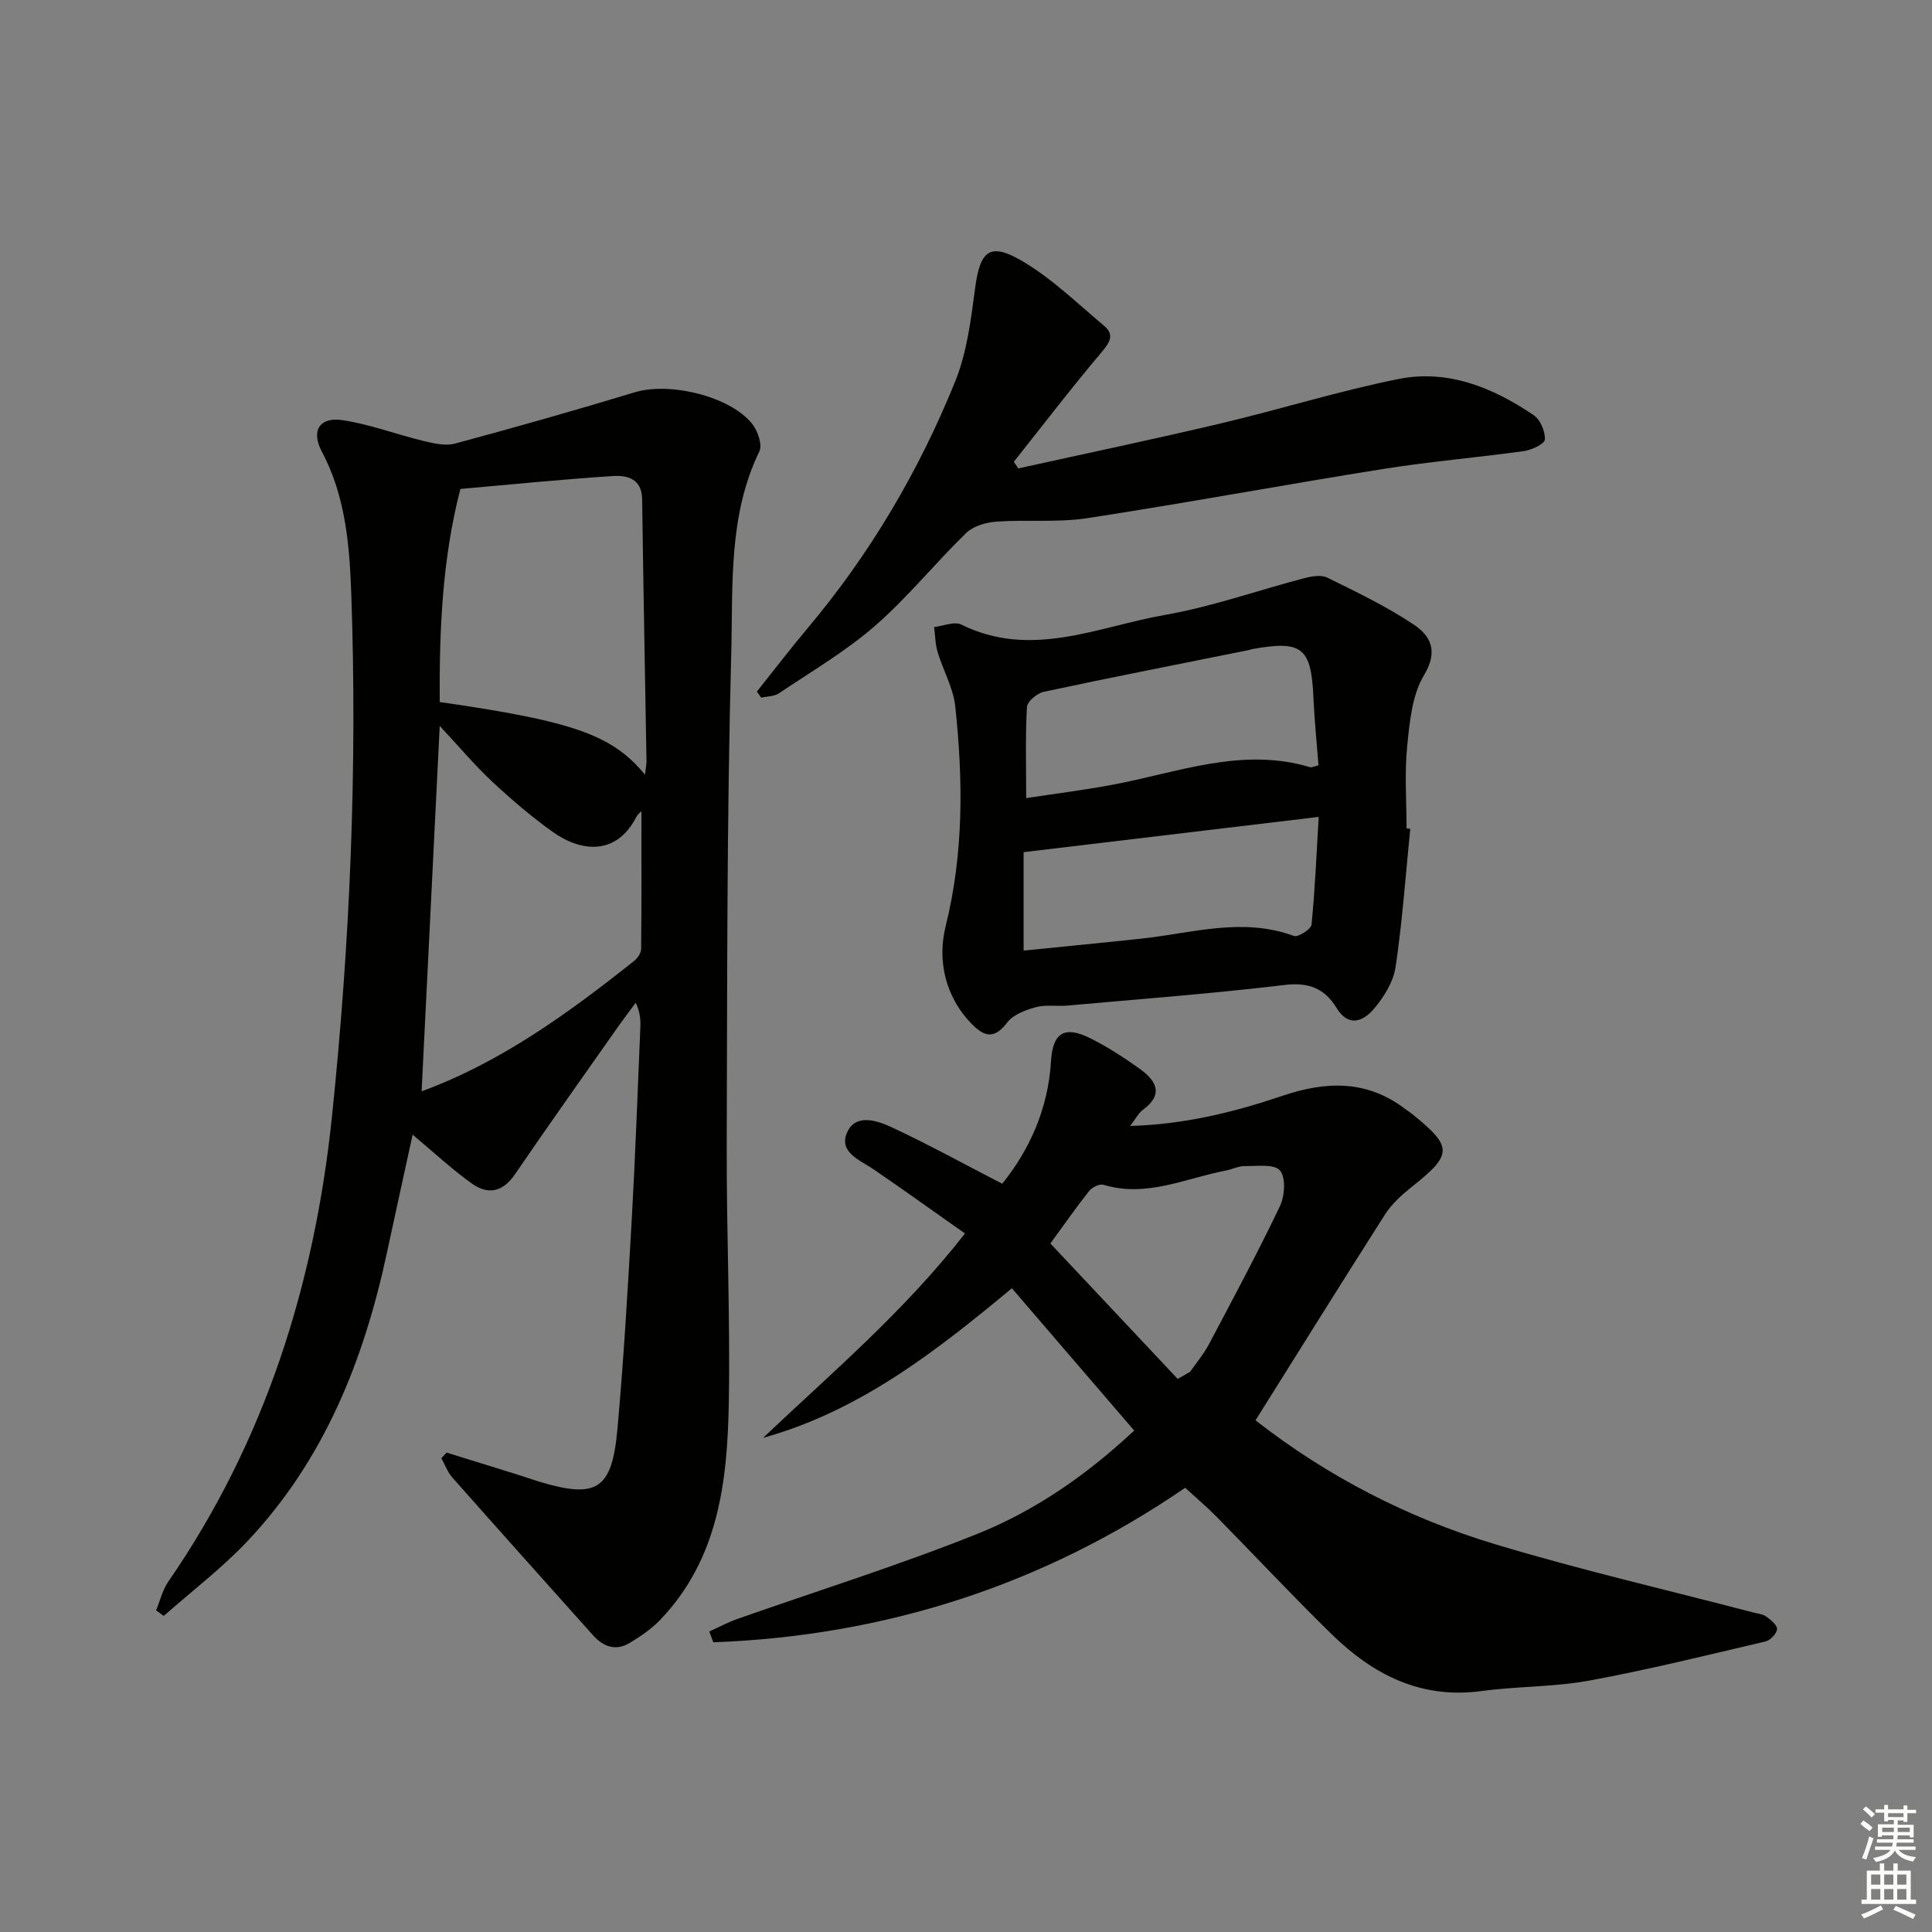 <svg enable-background="new 0 0 400 400" viewBox="0 0 400 400" xmlns="http://www.w3.org/2000/svg"><rect x="0" y="0" width="400" height="400" fill="#808080" stroke="none"/><g fill="#010100"><path d="m92.46 300.74c4.84 1.5 9.69 3 14.53 4.51 1.58.49 3.15 1.06 4.74 1.54 11.79 3.53 14.96 1.65 16.09-10.8 1.32-14.56 2.16-29.17 2.99-43.77.74-13.11 1.2-26.24 1.76-39.36.07-1.61.01-3.23-.95-5.26-1.29 1.76-2.62 3.5-3.88 5.29-7.07 10.07-14.2 20.09-21.13 30.25-2.52 3.69-5.6 4.27-8.9 1.91-4.14-2.95-7.89-6.46-12.28-10.13-1.78 8.15-3.57 16.29-5.32 24.44-4.78 22.29-13.02 42.96-28.93 59.78-5.29 5.59-11.5 10.31-17.28 15.42-.53-.38-1.05-.77-1.58-1.15.82-1.99 1.32-4.2 2.51-5.93 20.05-29.03 30.28-61.59 33.9-96.3 3.73-35.95 5.27-72.04 4-108.18-.36-10.09-1.17-20.24-6.11-29.53-2.27-4.27-.46-7.19 4.25-6.49 5.68.85 11.16 2.95 16.78 4.31 2.12.51 4.55 1.08 6.55.55 12.47-3.36 24.9-6.88 37.26-10.63 7.1-2.16 19.67.78 24.26 6.53 1.15 1.45 2.16 4.33 1.5 5.71-6.46 13.3-5.45 27.72-5.82 41.68-.92 34.12-.83 68.27-.94 102.41-.05 17.64.74 35.3.43 52.93-.29 16.27-2.13 32.36-14.27 44.97-1.79 1.86-4.03 3.37-6.25 4.71-2.86 1.73-5.44.81-7.57-1.56-9.74-10.89-19.49-21.76-29.16-32.7-.99-1.12-1.52-2.65-2.26-3.98.35-.4.71-.79 1.08-1.17zm41.07-140.35c.18-1.54.33-2.15.32-2.76-.3-18.08-.66-36.17-.9-54.25-.06-4.3-3.12-5.01-6.09-4.82-10.4.67-20.78 1.73-31.54 2.67-3.78 14.56-4.37 29.32-4.28 44.12 27.65 3.97 35.73 6.8 42.49 15.04zm-42.49-10.1c-1.29 26.07-2.51 50.71-3.75 75.65 16.35-5.97 30.39-16.18 44.05-27.03.69-.55 1.39-1.61 1.4-2.44.1-9.5.06-19.01.06-28.52-.26.28-.79.67-1.06 1.19-4.16 8.11-11.5 7.22-17.27 3.12-4.45-3.17-8.63-6.76-12.62-10.48-3.59-3.36-6.76-7.15-10.81-11.49z"/><path d="m259.94 294.06c14.83 11.59 31.5 20.2 49.59 25.65 17.61 5.31 35.56 9.45 53.36 14.11.96.25 2.05.34 2.81.88.94.67 2.29 1.8 2.22 2.61-.09.94-1.4 2.31-2.41 2.54-12.11 2.84-24.21 5.84-36.43 8.09-7.32 1.35-14.91 1.17-22.31 2.17-12.56 1.71-22.47-3.37-31.03-11.73-8.09-7.9-15.82-16.18-23.76-24.25-1.97-2.01-4.13-3.83-6.6-6.1-29.31 20.09-62.07 30.67-97.69 31.99-.28-.75-.56-1.49-.84-2.24 1.93-.87 3.82-1.89 5.81-2.59 16.58-5.84 33.39-11.09 49.69-17.62 12.04-4.82 22.74-12.29 32.47-21.39-8.48-9.87-16.81-19.56-25.32-29.46-15.65 13-31.46 25.4-51.51 30.97 14.15-13.43 29.03-25.96 41.8-42.31-6.5-4.57-12.64-8.99-18.89-13.26-2.84-1.94-7.27-3.52-5.55-7.58 1.73-4.08 6.24-2.56 9.27-1.15 7.6 3.54 14.95 7.6 22.88 11.69 5.54-6.86 9.51-15.4 10.1-25.38.35-5.84 2.75-7.4 8.05-4.78 3.56 1.76 6.93 3.96 10.17 6.26 3.44 2.43 5.32 5.27.77 8.63-.87.64-1.4 1.74-2.61 3.31 11.39-.33 21.61-2.89 31.56-6.25 9.11-3.08 17.55-3.29 25.48 2.8.4.3.83.56 1.22.87 8.61 6.92 8.56 8.44.05 15.19-2.06 1.64-4.12 3.51-5.53 5.7-8.96 14.04-17.73 28.15-26.82 42.63zm-16.11-8.57c.85-.49 1.7-.98 2.55-1.46 1.31-1.88 2.82-3.65 3.88-5.65 5.03-9.5 10.12-18.99 14.75-28.69 1-2.1 1.23-5.94-.02-7.37-1.21-1.39-4.79-.86-7.33-.89-1.28-.01-2.56.67-3.86.92-8.36 1.6-16.43 5.64-25.34 2.95-.8-.24-2.33.49-2.93 1.24-2.66 3.34-5.1 6.86-8.06 10.91 8.92 9.48 17.64 18.76 26.36 28.04z"/><path d="m291.98 171.59c-.96 9.55-1.63 19.14-3.04 28.62-.46 3.08-2.43 6.25-4.51 8.69-2.14 2.52-5.2 3.88-7.7-.2-2.45-4-5.69-5.38-10.69-4.78-15 1.79-30.07 2.93-45.12 4.28-2.15.19-4.43-.24-6.45.32-2.14.59-4.68 1.53-5.92 3.16-2.56 3.36-4.58 3.12-7.25.43-5.7-5.75-7.24-13.39-5.52-20.31 3.77-15.18 3.62-30.29 2-45.53-.41-3.84-2.52-7.48-3.65-11.26-.5-1.65-.5-3.45-.73-5.19 1.9-.21 4.19-1.22 5.63-.51 14.49 7.17 28.32.42 42.22-2.01 9.75-1.7 19.2-5.09 28.81-7.6 1.51-.39 3.47-.74 4.74-.11 6.07 2.99 12.22 5.94 17.84 9.68 3.5 2.32 5.23 5.45 2.2 10.49-2.5 4.14-2.99 9.73-3.5 14.77-.56 5.6-.13 11.31-.13 16.97.24.03.5.06.77.09zm-19-13.14c-.37-4.84-.85-9.43-1.05-14.04-.45-10.32-2.34-11.87-12.57-10.04-.33.06-.64.19-.96.25-14.11 2.84-28.23 5.6-42.29 8.61-1.38.29-3.42 2-3.49 3.15-.35 6.07-.16 12.18-.16 18.86 6.11-.93 11.99-1.67 17.79-2.75 13.56-2.52 26.85-7.91 41.02-3.64.27.08.63-.13 1.71-.4zm-61.05 38.36c8.01-.81 16.22-1.6 24.41-2.48 10.49-1.13 20.91-4.48 31.55-.55.87.32 3.56-1.4 3.65-2.35.73-7.39 1.04-14.83 1.48-22.3-20.6 2.46-40.47 4.84-61.09 7.3z"/><path d="m156.7 143.19c3.48-4.36 6.87-8.8 10.46-13.07 12.95-15.39 23.06-32.53 30.58-51.09 2.44-6.02 3.28-12.79 4.14-19.31 1.02-7.77 2.98-9.64 9.69-5.71 6.19 3.62 11.48 8.8 17.04 13.46 2.1 1.76 1.26 3.32-.47 5.37-6.28 7.42-12.19 15.16-18.24 22.77.31.46.62.91.93 1.37 14.02-3.1 28.08-6.04 42.05-9.35 12.26-2.9 24.32-6.69 36.66-9.16 10.24-2.05 19.59 1.78 28.01 7.5 1.37.93 2.39 3.36 2.3 5.03-.05.9-2.72 2.17-4.33 2.39-9.69 1.35-19.46 2.16-29.12 3.7-20.45 3.26-40.82 7.05-61.29 10.19-6.17.95-12.57.27-18.84.72-2.15.15-4.76.92-6.24 2.35-6.43 6.26-12.11 13.34-18.85 19.21-6.09 5.3-13.18 9.45-19.91 13.98-.98.66-2.43.62-3.66.9-.29-.41-.6-.83-.91-1.25z"/></g><path d="m385.2 377.6.6-.7c.6.4 1.3.9 1.9 1.5l-.6.7c-.8-.5-1.4-1-1.9-1.5zm.3 7.1c.6-1.4 1.1-2.9 1.5-4.5.3.1.6.3.9.4-.5 1.4-1 2.9-1.5 4.4zm.2-10.1.6-.6c.7.5 1.3 1.1 1.9 1.6l-.7.7c-.6-.6-1.2-1.2-1.8-1.7zm8.4-.8h.8v.9h1.8v.7h-1.8v1.8h-.8v-.3h-1.2v.9h3.3v2.6h-.8v-.4h-2.5c0 .3 0 .6-.1.8h3.4v.7h-3.5c0 .3-.1.6-.1.8h4v.7h-3.5c.7.9 1.9 1.3 3.6 1.5-.2.2-.4.5-.6.9-1.9-.3-3.2-1.1-3.8-2.3-.5 1.1-1.8 2-3.9 2.4-.2-.3-.4-.5-.6-.8 1.9-.4 3.1-.9 3.6-1.7h-3.2v-.7h3.5c.1-.2.1-.5.2-.8h-3.3v-.7h3.4c0-.2 0-.5 0-.8h-2.4v.3h-.8v-2.6h3.3v-.9h-1.2v.3h-.8v-1.8h-1.8v-.7h1.8v-.9h.8v.9h3.2zm-4.4 5.5h2.4c0-.3 0-.6 0-.9h-2.4zm1.2-3.1h3.2v-.8h-3.2zm4.4 2.2h-2.4v.9h2.5v-.9z" fill="#fbfcfa"/><path d="m389.2 385.8h.9v1.5h1.9v-1.5h.9v1.5h2.7v6h1.1v.9h-11.3v-.9h1.1v-6h2.7zm.2 8.7.5.8c-1.2.6-2.5 1.3-4 1.9-.2-.3-.3-.6-.6-.8 1.6-.6 3-1.3 4.1-1.9zm-2-4.3h1.9v-2.1h-1.9zm0 3.1h1.9v-2.2h-1.9zm2.7-3.1h1.9v-2.1h-1.9zm0 3.1h1.9v-2.2h-1.9zm2.4 1.3c1.4.6 2.7 1.2 4.1 1.8l-.5.9c-1.5-.7-2.8-1.4-4.1-1.9zm2.2-6.5h-1.9v2.1h1.9zm-1.9 5.2h1.9v-2.2h-1.9z" fill="#fbfcfa"/></svg>